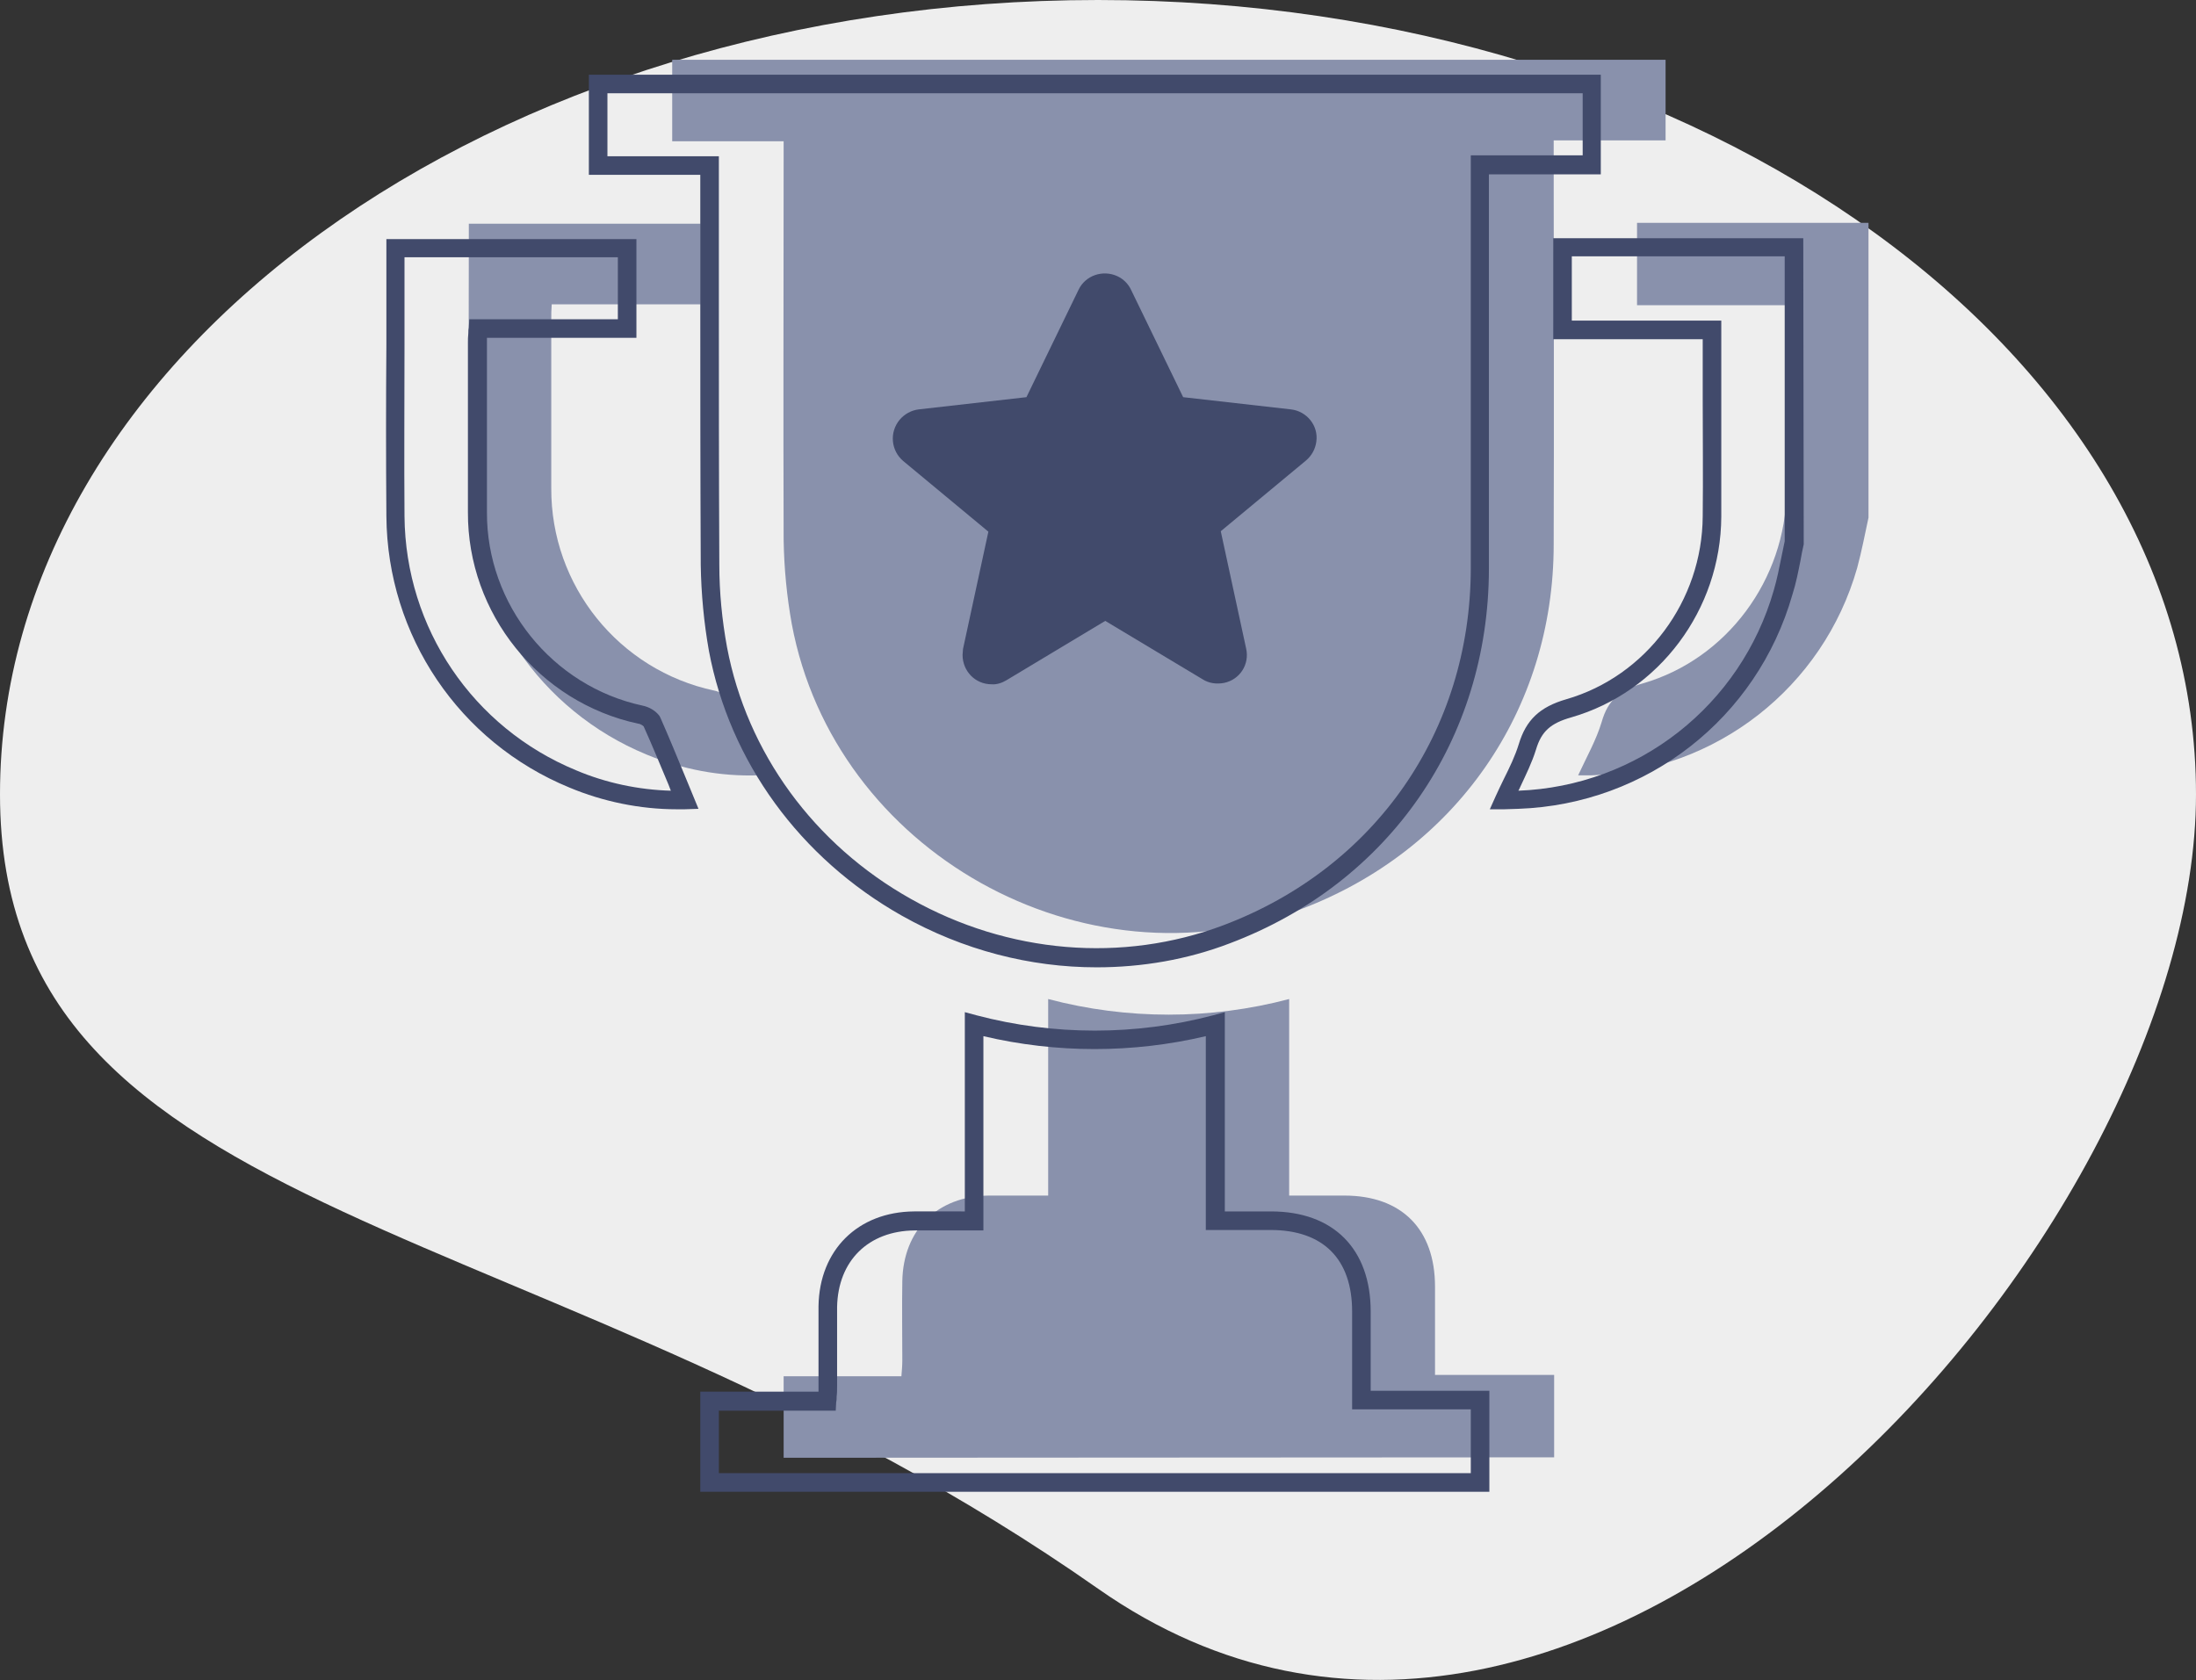 <?xml version="1.0" encoding="utf-8"?>
<!-- Generator: Adobe Illustrator 26.1.0, SVG Export Plug-In . SVG Version: 6.00 Build 0)  -->
<svg version="1.1" id="Layer_1" xmlns="http://www.w3.org/2000/svg" xmlns:xlink="http://www.w3.org/1999/xlink" x="0px" y="0px"
	 viewBox="0 0 484.8 371" style="enable-background:new 0 0 484.8 371;" xml:space="preserve">
<rect x="0" y="0" width="484.8" height="371" fill="#333333" stroke="none"/>
<style type="text/css">
	.st0{fill:#EEEEEE;}
	.st1{fill:#8991AC;}
	.st2{fill:#414A6B;}
</style>
<g id="Background-33">
	<path class="st0" d="M0,175.4c0,96.9,121.2,90.4,242.4,175.4c107.6,75.5,242.4-78.5,242.4-175.4S376.3,0,242.4,0S0,78.5,0,175.4z"/>
</g>
<g id="Trophy_Shadow">
	<g>
		<path class="st1" d="M173,321.9v-18h26c0.1-1.3,0.2-2.4,0.2-3.5c0-5.8-0.1-11.7,0-17.5c0.2-11.3,7.7-18.8,19.1-18.9    c4.3,0,8.6,0,13.1,0v-43.4c17.4,4.6,35.8,4.6,53.2,0v43.4h12.2c12.6,0,20,7.4,20,20.1c0,6.4,0,12.9,0,19.5h26.3v18.2L173,321.9z"/>
	</g>
	<g>
		<path class="st1" d="M412.5,114.3c-0.8,3.7-1.5,7.4-2.5,11.1c-7.5,26.4-31.2,44.9-58.6,45.8c-0.9,0-1.8,0-3,0    c1.9-4.1,4-7.8,5.2-11.8c1.4-4.9,4.1-7.1,9.1-8.5c18.6-5.4,31.5-23,31.7-42.4c0.1-13,0-25.9,0-38.9v-2.2h-33V49.2h51.1    L412.5,114.3z"/>
	</g>
	<g>
		<path class="st1" d="M367.7,13.1v17.9H343v3.8c0,28.5,0.1,56.9,0,85.4c0,36.7-21.7,67.7-55.9,80.6c-47.9,18.1-102.9-12.7-112.3-63    c-1.1-6.1-1.7-12.3-1.8-18.6C172.9,91.2,173,63,173,34.9v-3.7h-24.6v-18H367.7z"/>
	</g>
	<g>
		<path class="st1" d="M167.5,171.2c-8.5,0.3-16.9-1.3-24.8-4.6c-23.5-9.7-39-32.5-39.2-58c-0.1-19,0-38,0-57v-2.2h51.2v17.8h-32.9    c-0.1,1.3-0.1,2.2-0.1,3.2c0,12.5,0,24.9,0,37.4c-0.1,21.5,14.9,40.2,36,44.7c1,0.2,1.9,0.7,2.6,1.5    C162.7,159.5,165,165.1,167.5,171.2z"/>
	</g>
</g>
<g id="Trophy">
	<g>
		<path class="st2" d="M154.6,329.4v-22.1h26.1c0-0.5,0-1,0-1.4c0-1.9,0-3.9,0-5.8c0-3.8,0-7.8,0-11.7c0.2-12.4,8.7-20.8,21.1-20.9    H213v-44l2.6,0.7c17.1,4.5,35.1,4.5,52.2,0l2.6-0.7v44h10.2c13.8,0,22,8.3,22,22.1v17.5h26.2v22.3L154.6,329.4z M158.7,311.4v13.9    l166,0v-14.1h-26.2v-21.6c0-11.6-6.4-18-18-18h-14.3v-42.8c-16.1,3.8-33,3.8-49.1,0v42.9h-15.2c-10.2,0.1-16.9,6.7-17.1,16.9    c0,3.9,0,7.8,0,11.6c0,1.9,0,3.9,0,5.8c0,0.8,0,1.6-0.1,2.4c0,0.4,0,0.8-0.1,1.2l-0.1,1.9H158.7z"/>
	</g>
	<g>
		<path class="st2" d="M332.1,178.7h-3.2l1.3-2.9c0.6-1.3,1.2-2.6,1.8-3.8c1.3-2.6,2.5-5.1,3.3-7.7c1.6-5.3,4.6-8.2,10.5-9.9    c17.6-5.1,30-21.7,30.1-40.4c0.1-8.7,0-17.4,0-25.9c0-4.3,0-8.6,0-13v-0.2h-33V52.6h55.2l0.1,67.4l0,0.2c-0.3,1.2-0.5,2.4-0.7,3.5    c-0.5,2.5-1,5.1-1.8,7.6c-7.8,27.3-32.1,46.3-60.5,47.3L332.1,178.7z M347,70.8h33v4.3c0,4.3,0,8.6,0,13c0,8.5,0,17.3,0,26    c-0.1,20.5-13.7,38.7-33.1,44.3c-4.6,1.3-6.6,3.1-7.8,7.1c-0.9,2.9-2.2,5.5-3.5,8.3c-0.1,0.3-0.3,0.6-0.4,0.8    c26.4-1,49.1-18.8,56.4-44.3c0.7-2.4,1.2-4.9,1.7-7.4c0.2-1.1,0.5-2.3,0.7-3.4L394,56.6h-47V70.8z"/>
	</g>
	<g>
		<path class="st2" d="M242.1,213.6c-14.7,0-29.5-3.8-43-11.4c-22.5-12.7-38-34-42.6-58.5c-1.1-6.2-1.7-12.6-1.8-18.9    c-0.1-20.6-0.1-41.5-0.1-61.8c0-7.6,0-15.1,0-22.7v-1.7h-24.6V16.5h223.4v22h-24.7v1.8c0,9.5,0,19,0,28.5c0,18.7,0,37.9,0,56.9    c-0.1,37.6-22,69.3-57.2,82.6C262.1,211.9,252.1,213.6,242.1,213.6z M134.1,34.5h24.6v5.8c0,7.6,0,15.1,0,22.7    c0,20.2,0,41.2,0.1,61.7c0,6.1,0.6,12.2,1.7,18.2c4.4,23.3,19.2,43.6,40.6,55.6c21.5,12.1,46.7,14.2,69,5.8    c33.6-12.7,54.5-42.9,54.6-78.7c0-19,0-38.3,0-56.9c0-9.5,0-19,0-28.5v-5.9h24.7V20.6H134.1V34.5z"/>
	</g>
	<g>
		<path class="st2" d="M149.4,178.7c-8.1,0-16.3-1.7-23.7-4.8c-24.3-10-40.2-33.5-40.4-59.9c-0.1-12.7-0.1-25.6,0-38    c0-6.3,0-12.7,0-19v-4.2h55.2v21.8h-33c0,0.4,0,0.8,0,1.1v37.4c-0.1,20.4,14.4,38.4,34.3,42.7c1.5,0.3,2.9,1.1,3.8,2.3l0.2,0.4    c1.9,4.3,3.7,8.7,5.6,13.3l2.8,6.8l-3,0.1C150.7,178.7,150,178.7,149.4,178.7z M89.3,56.8V57c0,6.3,0,12.7,0,19    c0,12.5-0.1,25.3,0,38c0.2,24.7,15.1,46.7,37.9,56.1c6.6,2.8,13.8,4.3,20.9,4.5l-0.5-1.3c-1.9-4.5-3.6-8.7-5.5-12.9    c-0.3-0.3-0.7-0.5-1.1-0.6l-0.1,0c-21.9-4.7-37.7-24.3-37.6-46.7V75.7c0-0.7,0-1.4,0.1-2.2c0-0.3,0-0.7,0.1-1.1l0.1-1.9h32.8V56.8    H89.3z"/>
	</g>
</g>
<g id="star">
	<g>
		<path class="st2" d="M218.9,151.1c-3.6,0-6.4-2.9-6.4-6.5c0-0.4,0.1-0.9,0.1-1.3l5.6-25.9l-18.8-15.6c-2.7-2.3-3.1-6.3-0.8-9.1    c1.1-1.3,2.6-2.1,4.2-2.3l23.8-2.7l11.5-23.7c1.5-3.2,5.4-4.5,8.6-3c1.3,0.6,2.4,1.7,3,3l11.5,23.7l23.8,2.7    c3.5,0.4,6.1,3.6,5.6,7.1c-0.2,1.6-1,3.1-2.3,4.2l-18.8,15.6l5.6,25.9c0.8,3.5-1.4,6.9-4.9,7.6c-1.6,0.3-3.3,0.1-4.7-0.8    L244,137.1l-21.8,13.1l0,0C221.2,150.8,220,151.2,218.9,151.1z"/>
	</g>
</g>
</svg>
